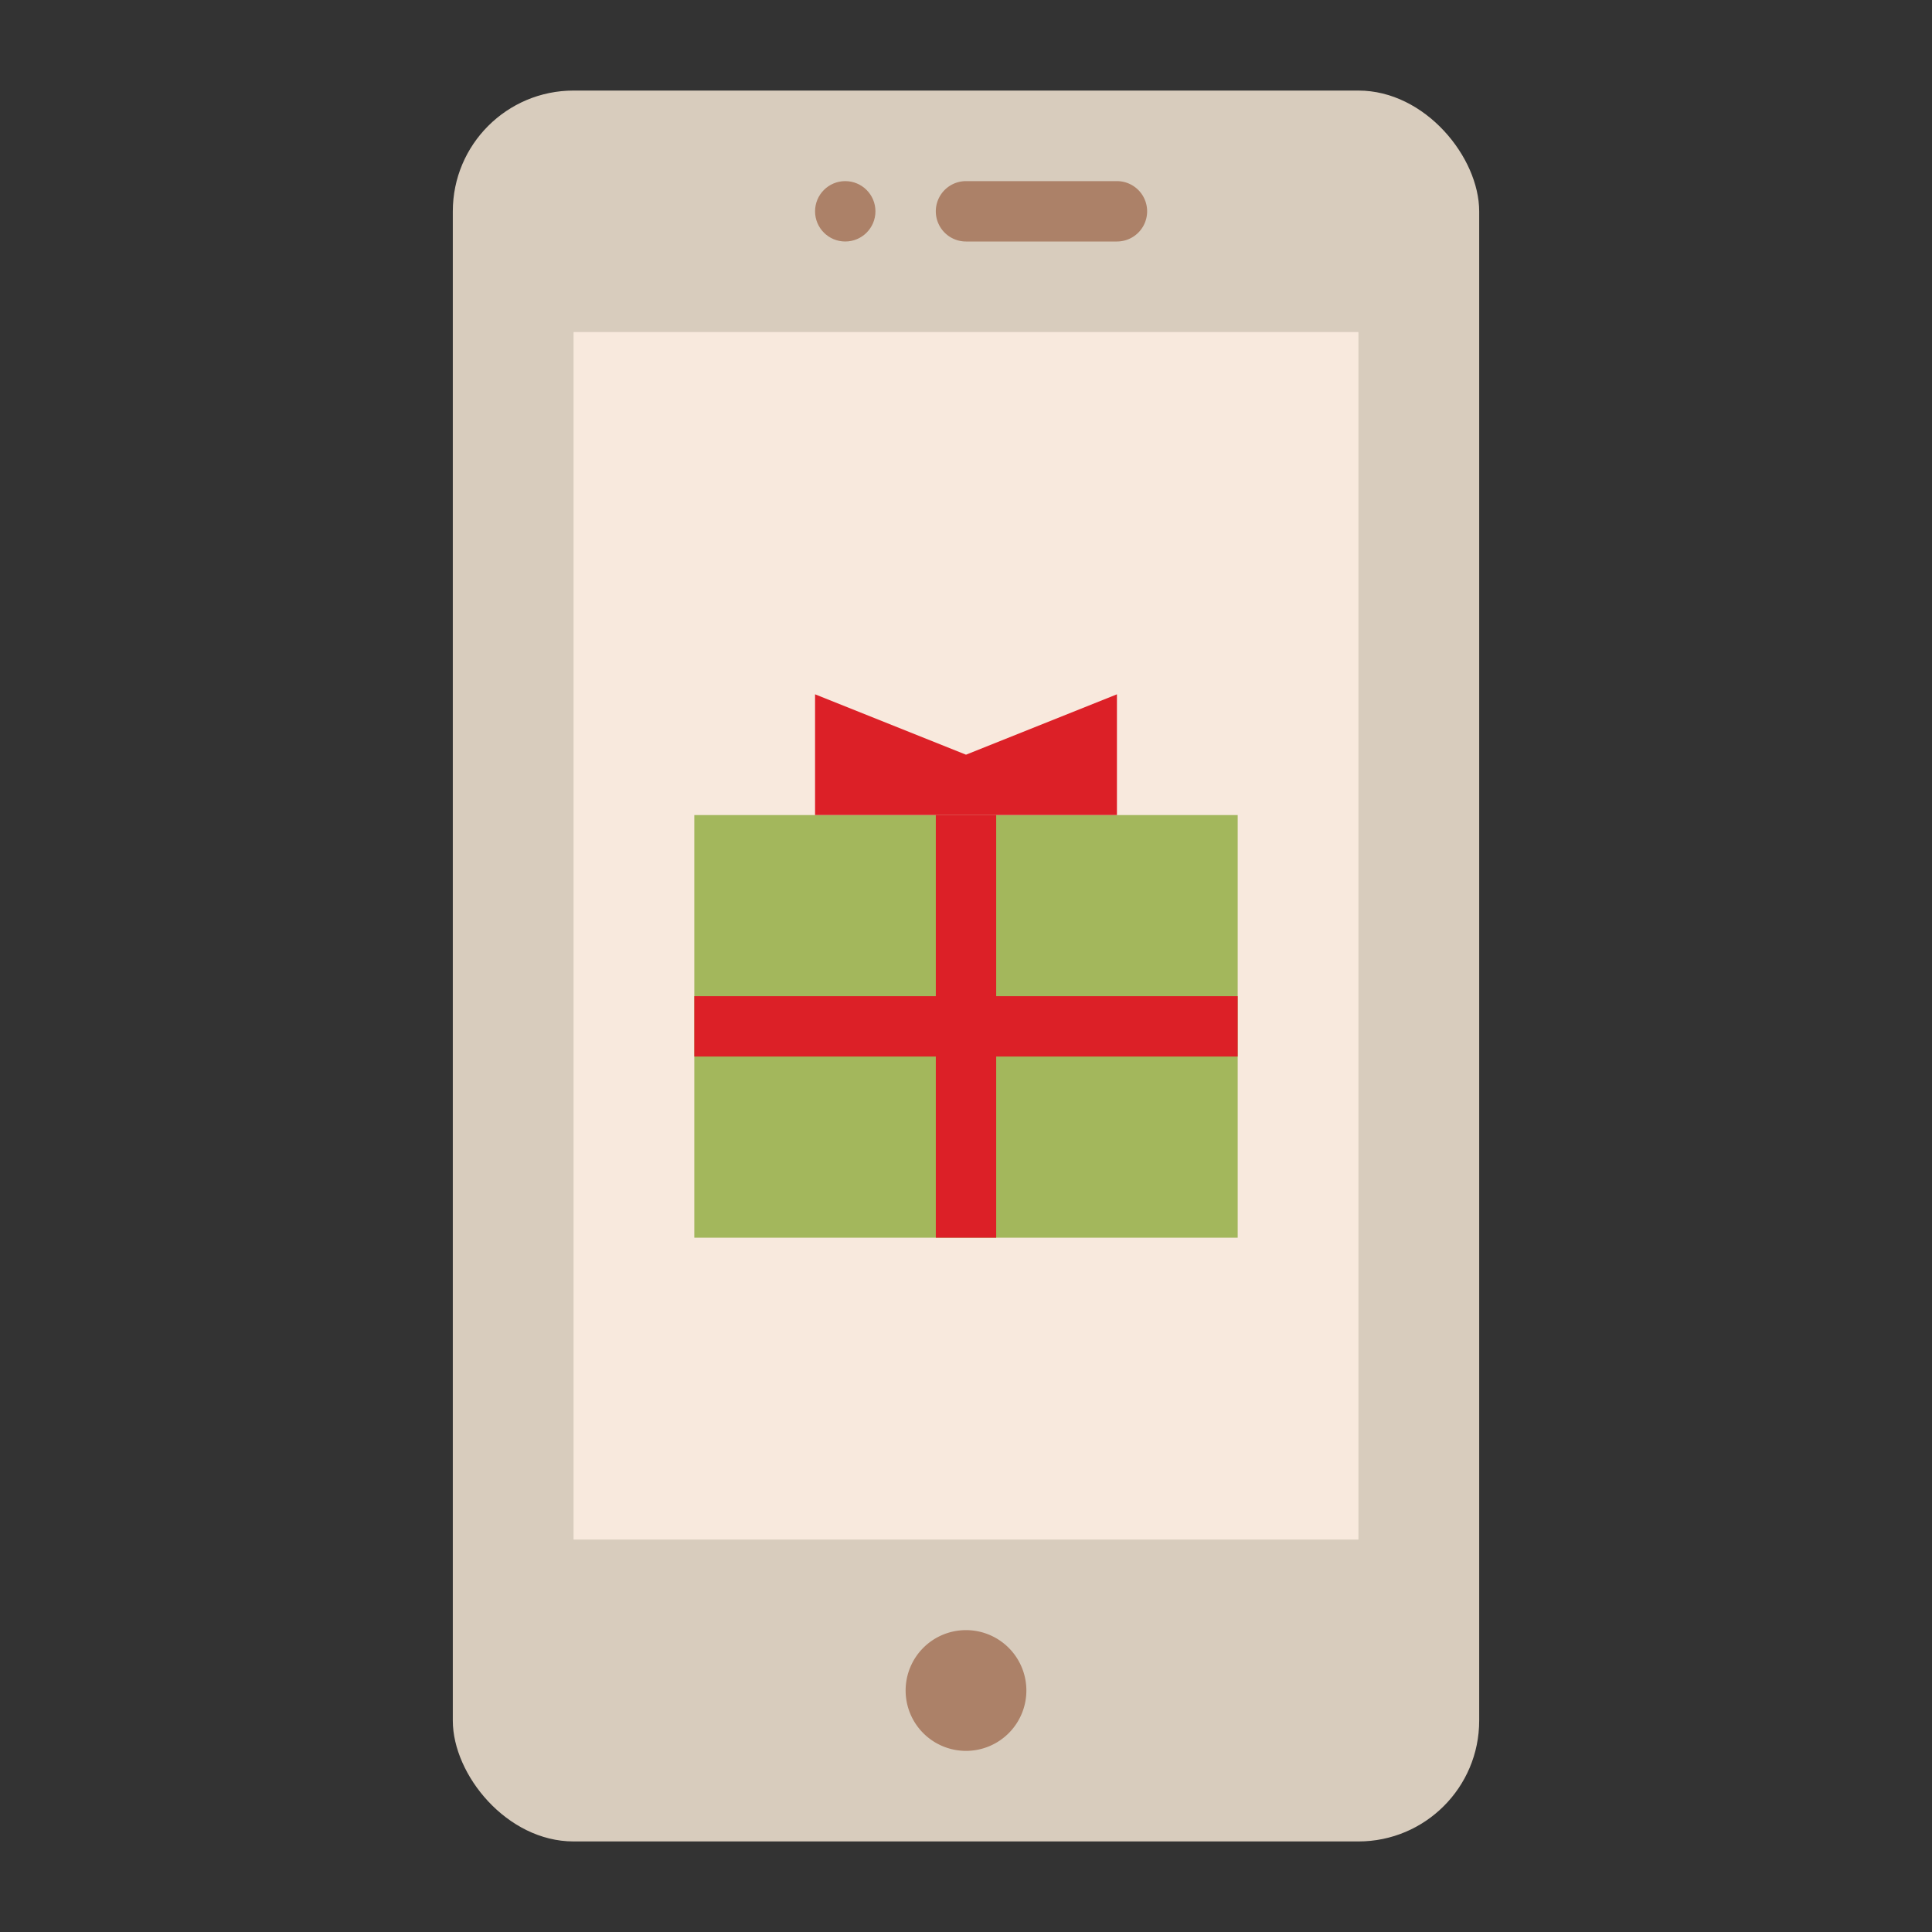 <?xml version="1.0" ?><!-- Uploaded to: SVG Repo, www.svgrepo.com, Generator: SVG Repo Mixer Tools -->
<svg width="800px" height="800px" viewBox="0 0 64 64" id="Flat" xmlns="http://www.w3.org/2000/svg"><rect x="0" y="0" width="64" height="64" fill="#333333" stroke="none"/><rect height="58" rx="4" ry="4" style="fill:#d8ccbd" width="34" x="15" y="3"/><rect height="40" style="fill:#f8e9dd" width="26" x="19" y="11"/><path d="M32,58a2,2,0,1,1,2-2A2,2,0,0,1,32,58Zm0-2h0Zm0,0h0Zm0,0h0Zm0,0h0Zm0,0h0Zm0,0h0Zm0,0h0Zm0,0h0Z" style="fill:#ac8168"/><circle cx="28" cy="7" r="1" style="fill:#ac8168"/><path d="M37,8H32a1,1,0,0,1,0-2h5a1,1,0,0,1,0,2Z" style="fill:#ac8168"/><rect height="14" style="fill:#a3b75c" width="18" x="23" y="27"/><polygon points="32 25 27 23 27 27 32 27 37 27 37 23 32 25" style="fill:#dc2027"/><rect height="14" style="fill:#dc2027" width="2" x="31" y="27"/><rect height="2" style="fill:#dc2027" width="18" x="23" y="33"/></svg>
